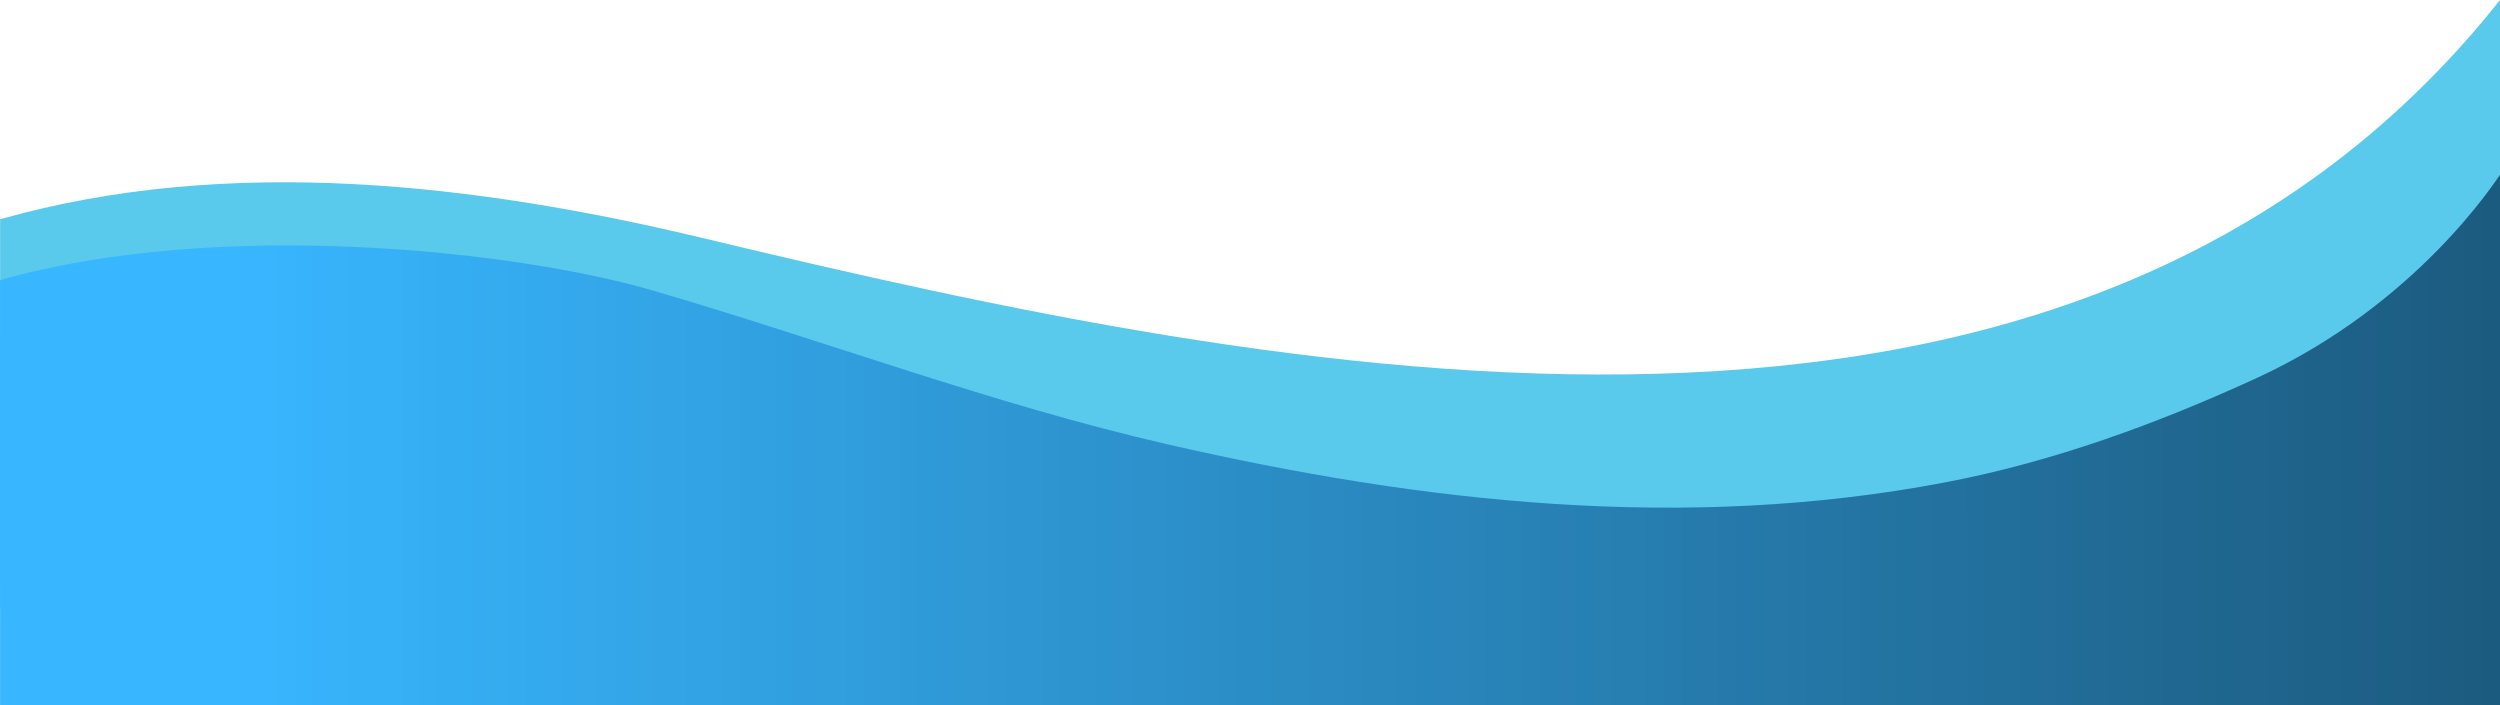 <?xml version="1.0" encoding="UTF-8" standalone="no"?><svg xmlns="http://www.w3.org/2000/svg" xmlns:xlink="http://www.w3.org/1999/xlink" data-name="Layer 1" fill="#000000" height="846.1" preserveAspectRatio="xMidYMid meet" version="1" viewBox="-0.1 2153.9 3000.1 846.1" width="3000.1" zoomAndPan="magnify"><defs><linearGradient gradientUnits="userSpaceOnUse" id="a" x1="279" x2="3000.03" xlink:actuate="onLoad" xlink:show="other" xlink:type="simple" y1="2681.84" y2="2681.84"><stop offset="0" stop-opacity="0"/><stop offset="1" stop-opacity="0.5"/></linearGradient></defs><g id="change1_1"><path d="M.05,2417c274.46-77.66,571.38-42.61,844.6,22.91,693,166.21,1641.11,362.46,2155.38-286V2884H0S-.12,2417,.05,2417Z" fill="#59caeb"/></g><g id="change2_1"><path d="M0,2490c265-75,621.42-34.54,781.48,12.05,206.47,60.11,409.66,136.9,618.45,184.86,307.52,70.63,622.19,105.45,934.53,45.85,129.25-24.67,253.6-70.12,373.19-125,193.32-88.74,288-238.57,292.35-244V3000H0S-.12,2490,0,2490Z" fill="#38b6ff"/></g><path d="M3000,2363.68V3000H279V2449.64c198-7.56,394.74,21,502.51,52.39,206.47,60.11,409.66,136.9,618.45,184.86,307.52,70.63,622.19,105.45,934.53,45.85,129.25-24.67,253.6-70.12,373.19-125C2901,2519,2995.7,2369.15,3000,2363.68Z" fill="url(#a)"/></svg>